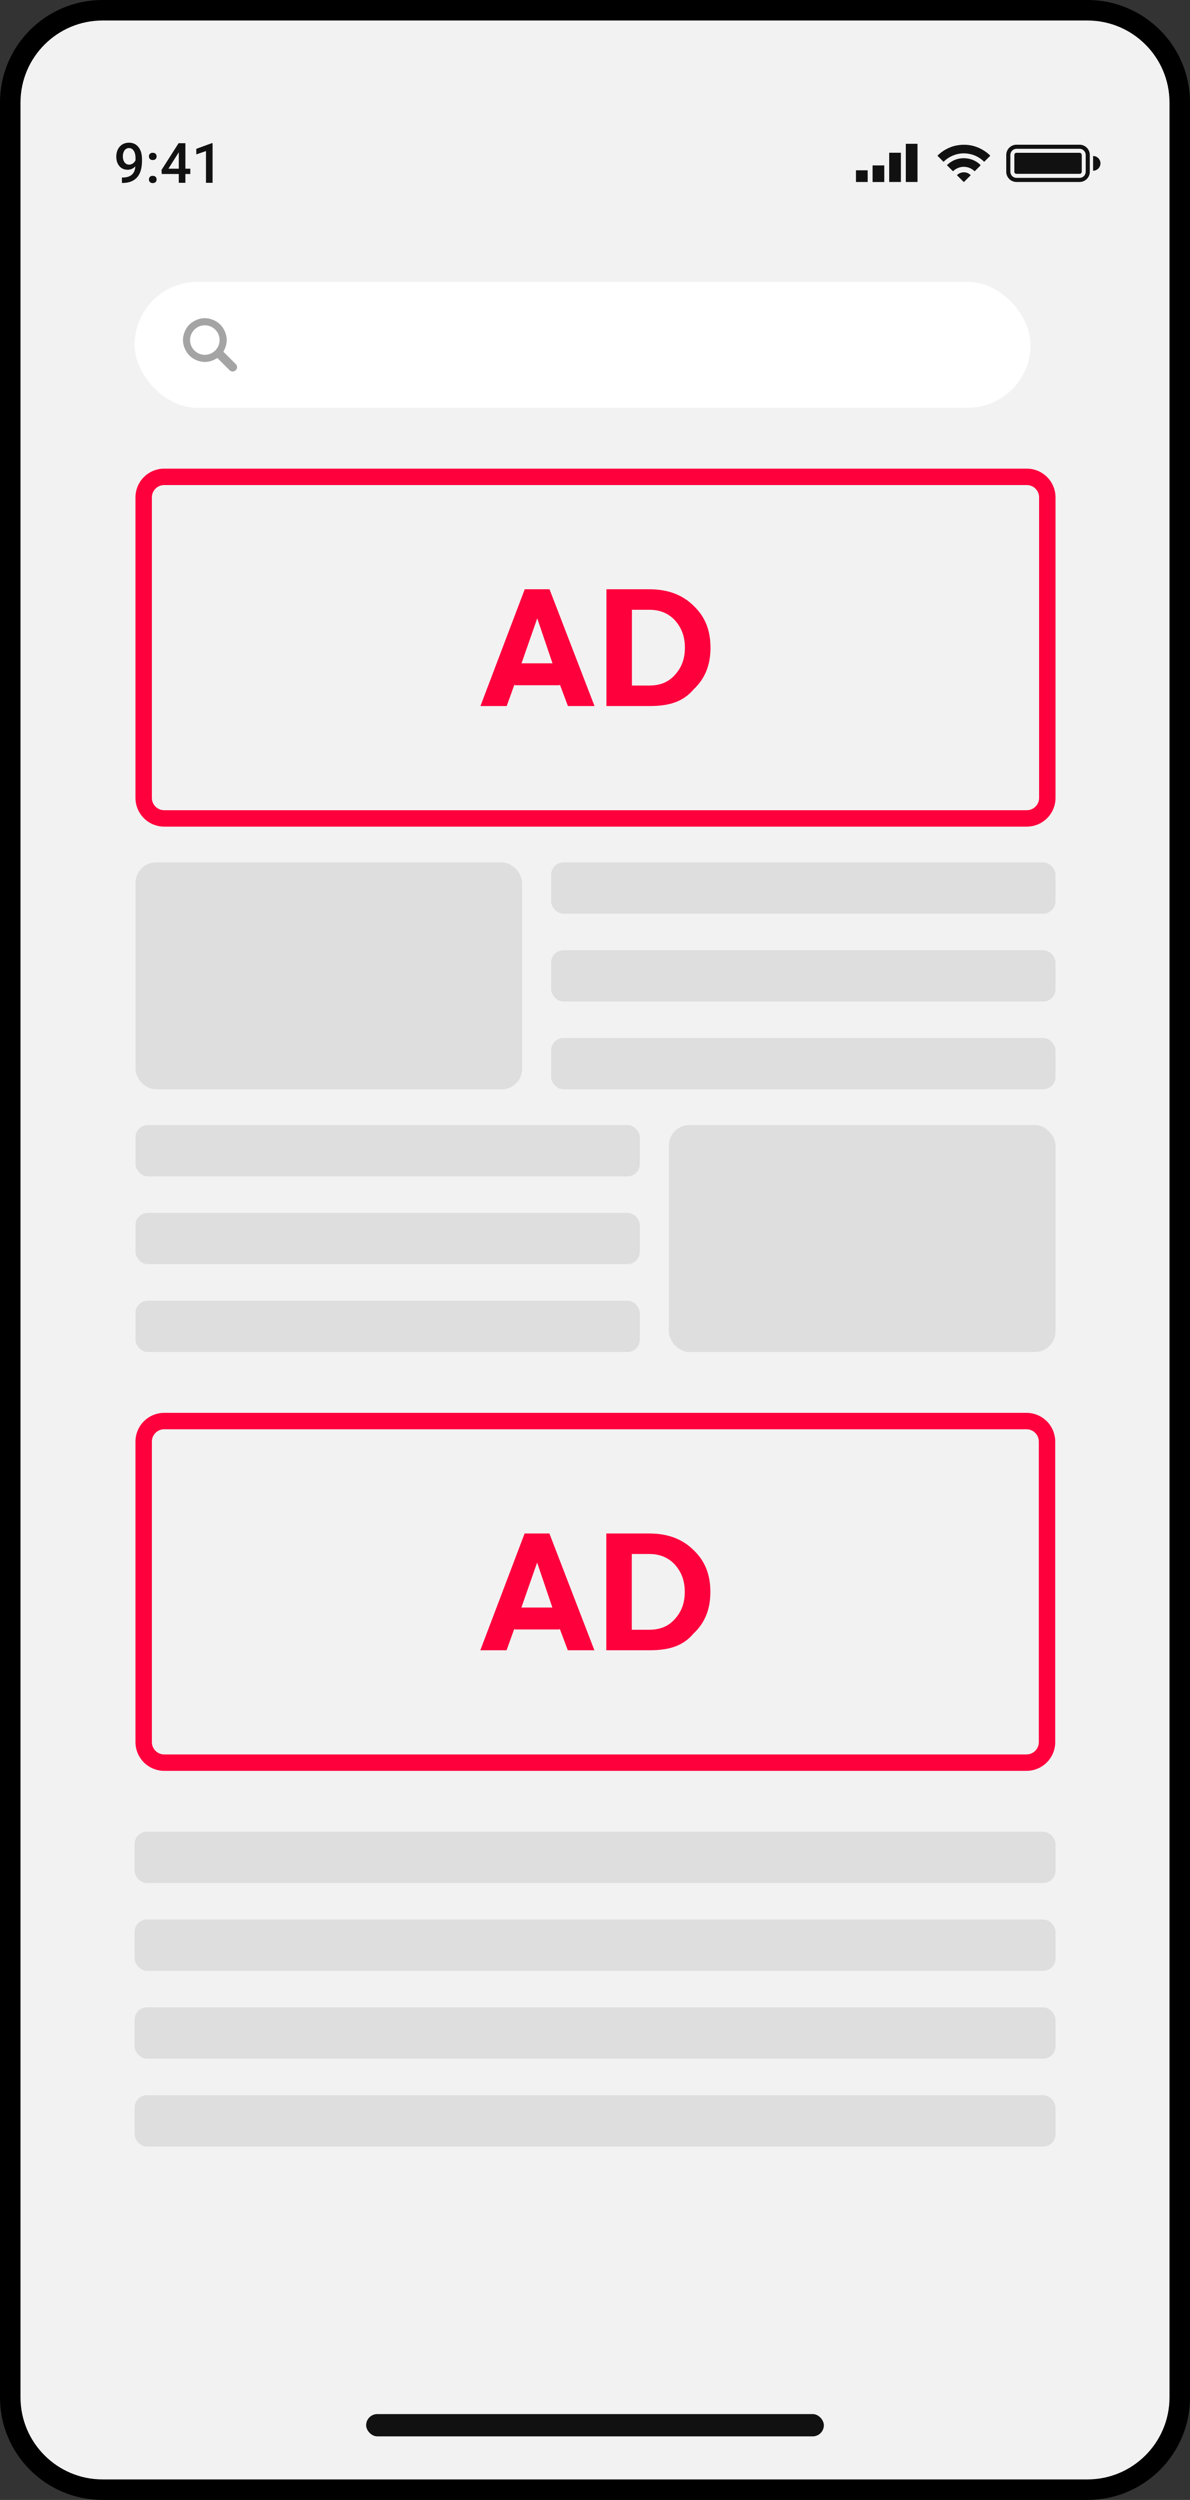 <?xml version="1.0" encoding="UTF-8"?>
<svg id="Layer_2" data-name="Layer 2" xmlns="http://www.w3.org/2000/svg" viewBox="0 0 290.14 609.51">
  <rect x="0" y="0" width="290.14" height="609.51" fill="#333333" stroke="none"/>
  <defs>
    <style>
      .cls-1, .cls-2 {
        fill: #fe003c;
      }

      .cls-3 {
        fill: #fff;
      }

      .cls-2 {
        fill-rule: evenodd;
      }

      .cls-4 {
        fill: #a4a4a4;
      }

      .cls-5 {
        fill: #dedede;
      }

      .cls-6 {
        fill: #111;
      }

      .cls-7 {
        fill: #f2f2f2;
      }
    </style>
  </defs>
  <g id="Layer_1-2" data-name="Layer 1">
    <g>
      <rect class="cls-7" x="2.5" y="2.5" width="285.14" height="604.5" rx="22.5" ry="22.5"/>
      <path d="M265.14,5c11.03,0,20,8.97,20,20V584.51c0,11.03-8.97,20-20,20H25c-11.03,0-20-8.97-20-20V25C5,13.97,13.97,5,25,5h240.14m0-5H25C11.19,0,0,11.19,0,25V584.51c0,13.81,11.19,25,25,25h240.14c13.81,0,25-11.19,25-25V25c0-13.81-11.19-25-25-25h0Z"/>
    </g>
    <rect class="cls-6" x="89.27" y="588.58" width="111.6" height="5.43" rx="2.72" ry="2.72"/>
    <g>
      <path class="cls-6" d="M263.71,37.78v4.09c0,.28-.22,.5-.5,.5h-15.37c-.27,0-.5-.22-.5-.5v-4.09c0-.28,.23-.5,.5-.5h15.37c.28,0,.5,.22,.5,.5Z"/>
      <path class="cls-6" d="M263.21,35.28h-15.37c-1.38,0-2.5,1.12-2.5,2.5v4.09c0,1.39,1.12,2.5,2.5,2.5h15.37c1.38,0,2.5-1.11,2.5-2.5v-4.09c0-1.38-1.12-2.5-2.5-2.5Zm1.5,6.59c0,.83-.67,1.5-1.5,1.5h-15.37c-.82,0-1.5-.67-1.5-1.5v-4.09c0-.83,.68-1.5,1.5-1.5h15.37c.83,0,1.5,.67,1.5,1.5v4.09Z"/>
      <path class="cls-6" d="M263.71,37.78v4.09c0,.28-.22,.5-.5,.5h-15.37c-.27,0-.5-.22-.5-.5v-4.09c0-.28,.23-.5,.5-.5h15.37c.28,0,.5,.22,.5,.5Z"/>
      <path class="cls-6" d="M263.71,37.78v4.09c0,.28-.22,.5-.5,.5h-15.37c-.27,0-.5-.22-.5-.5v-4.09c0-.28,.23-.5,.5-.5h15.37c.28,0,.5,.22,.5,.5Z"/>
      <path class="cls-6" d="M268.31,39.83c0,.99-.81,1.8-1.8,1.8v-3.6c.99,0,1.8,.81,1.8,1.8Z"/>
      <g>
        <rect class="cls-6" x="208.7" y="41.52" width="2.85" height="2.85"/>
        <rect class="cls-6" x="212.75" y="40.33" width="2.85" height="4.05"/>
        <rect class="cls-6" x="216.8" y="37.24" width="2.85" height="7.13"/>
        <rect class="cls-6" x="220.85" y="35.06" width="2.85" height="9.31"/>
      </g>
      <g>
        <path class="cls-6" d="M241.45,37.96c-.5,.49-1,.99-1.49,1.49-.99-.98-2.16-1.63-3.52-1.91-1.57-.32-3.09-.13-4.54,.58-.69,.34-1.31,.79-1.85,1.34-.38-.39-1.49-1.5-1.49-1.5,.6-.58,1.25-1.09,1.98-1.5,.92-.52,1.91-.88,2.95-1.04,2.37-.38,4.57,.09,6.58,1.41,.5,.33,.96,.71,1.38,1.13Z"/>
        <path class="cls-6" d="M239.05,40.35c-.45,.44-.9,.89-1.34,1.34-.07,.07-.1,.05-.16,0-.49-.47-1.07-.78-1.74-.93-.93-.2-1.81-.07-2.65,.39-.26,.14-.5,.32-.71,.53-.06,.06-.1,.07-.17,0-.47-.47-.94-.94-1.41-1.41,1.1-1.07,2.41-1.65,3.93-1.7,.06,0,.13,0,.19,0,1.56,.01,2.92,.56,4.05,1.63v.15Z"/>
        <path class="cls-6" d="M236.62,42.78c-.52,.51-1.04,1.03-1.55,1.55-.05,.05-.08,.06-.14,0-.52-.52-1.04-1.04-1.56-1.56-.06-.06-.04-.09,.01-.13,.46-.41,1-.62,1.63-.63,.6,0,1.14,.21,1.6,.63,.06,.05,.07,.08,0,.14Z"/>
      </g>
      <g>
        <path class="cls-6" d="M33.02,40.54c-.54,.57-1.17,.85-1.89,.85-.85,0-1.52-.3-2.03-.89-.5-.59-.75-1.37-.75-2.34,0-.64,.13-1.21,.38-1.73,.26-.52,.62-.92,1.09-1.21s1.02-.43,1.64-.43c.97,0,1.74,.36,2.31,1.09,.57,.72,.85,1.69,.85,2.91v.45c0,1.74-.39,3.07-1.18,3.98s-1.96,1.38-3.52,1.39h-.19v-1.33h.23c.95-.01,1.68-.24,2.19-.69,.51-.44,.79-1.13,.85-2.06Zm-1.55-.4c.32,0,.62-.09,.91-.28,.28-.19,.5-.44,.66-.77v-.63c0-.71-.15-1.28-.44-1.71s-.67-.65-1.13-.65-.83,.19-1.11,.57-.41,.86-.41,1.45,.14,1.09,.42,1.46c.28,.37,.65,.56,1.11,.56Z"/>
        <path class="cls-6" d="M37.24,37.25c.3,0,.53,.08,.7,.25,.16,.17,.24,.38,.24,.64s-.08,.46-.24,.63c-.16,.17-.4,.25-.7,.25s-.51-.08-.68-.25c-.17-.16-.25-.37-.25-.63s.08-.47,.24-.64c.16-.17,.39-.25,.69-.25Zm0,5.62c.3,0,.53,.08,.7,.25,.16,.17,.24,.38,.24,.64s-.08,.46-.24,.63c-.16,.17-.4,.25-.7,.25s-.51-.08-.68-.25c-.17-.16-.25-.37-.25-.63s.08-.47,.24-.64c.16-.17,.39-.25,.69-.25Z"/>
        <path class="cls-6" d="M45.2,41.13h1.2v1.29h-1.2v2.15h-1.61v-2.15h-4.16l-.05-.98,4.16-6.52h1.66v6.2Zm-4.13,0h2.52v-4.03l-.12,.21-2.4,3.81Z"/>
        <path class="cls-6" d="M51.82,44.57h-1.6v-7.74l-2.36,.81v-1.35l3.76-1.38h.21v9.67Z"/>
      </g>
    </g>
    <rect class="cls-3" x="32.82" y="68.73" width="218.44" height="30.69" rx="15.35" ry="15.35"/>
    <path class="cls-4" d="M57.31,88.59c-.92-.91-1.84-1.84-2.76-2.75-.08-.08-.09-.12-.03-.22,.93-1.65,1.01-3.34,.19-5.05-.58-1.21-1.51-2.07-2.75-2.58-1.47-.6-2.93-.55-4.35,.14-1.22,.59-2.1,1.53-2.6,2.79-.59,1.46-.53,2.92,.17,4.34,.59,1.2,1.51,2.07,2.74,2.57,1.71,.69,3.36,.52,4.92-.46,.12-.08,.18-.06,.27,.03,.94,.94,1.88,1.88,2.82,2.82,.45,.45,1.05,.48,1.52,.08,.2-.17,.29-.41,.35-.66v-.26c-.06-.33-.25-.57-.48-.79Zm-10.97-5.68c0-1.98,1.62-3.6,3.6-3.6,1.98,0,3.6,1.61,3.6,3.6,0,1.98-1.62,3.6-3.6,3.6-1.98,0-3.6-1.61-3.6-3.6Z"/>
    <path class="cls-1" d="M250.35,118.26c1.65,0,3,1.35,3,3v73.28c0,1.65-1.35,3-3,3H40.03c-1.65,0-3-1.35-3-3V121.26c0-1.65,1.35-3,3-3H250.35m0-4H40.03c-3.87,0-7,3.13-7,7v73.28c0,3.87,3.13,7,7,7H250.35c3.87,0,7-3.13,7-7V121.26c0-3.87-3.13-7-7-7h0Z"/>
    <rect class="cls-5" x="33.03" y="210.26" width="94.27" height="55.33" rx="5" ry="5"/>
    <g>
      <rect class="cls-5" x="134.38" y="210.26" width="122.97" height="12.51" rx="3" ry="3"/>
      <rect class="cls-5" x="134.38" y="253.08" width="122.97" height="12.51" rx="3" ry="3"/>
      <rect class="cls-5" x="134.38" y="231.67" width="122.97" height="12.51" rx="3" ry="3"/>
    </g>
    <g>
      <rect class="cls-5" x="32.82" y="446.59" width="224.53" height="12.51" rx="3" ry="3"/>
      <rect class="cls-5" x="32.82" y="489.42" width="224.53" height="12.51" rx="3" ry="3"/>
      <rect class="cls-5" x="32.82" y="510.84" width="224.53" height="12.51" rx="3" ry="3"/>
      <rect class="cls-5" x="32.82" y="468" width="224.53" height="12.51" rx="3" ry="3"/>
    </g>
    <path class="cls-1" d="M250.28,348.47c1.65,0,3,1.35,3,3v73.28c0,1.65-1.35,3-3,3H40.03c-1.65,0-3-1.35-3-3v-73.28c0-1.65,1.35-3,3-3H250.28m0-4H40.03c-3.87,0-7,3.13-7,7v73.28c0,3.87,3.13,7,7,7H250.28c3.87,0,7-3.13,7-7v-73.28c0-3.87-3.13-7-7-7h0Z"/>
    <path class="cls-2" d="M169.12,398.24c-2.72,3.25-6.32,4.11-10.81,4.11h-10.48v-28.47h10.48c4.48,0,8.08,1.34,10.81,4.07,2.88,2.73,4.08,6.14,4.08,10.17s-1.2,7.4-4.08,10.13Zm-4.52-16.72c-1.6-1.75-3.68-2.64-6.28-2.64h-4.28v18.47h4.28c2.6,0,4.68-.83,6.28-2.68,1.56-1.75,2.36-3.84,2.36-6.55s-.8-4.8-2.36-6.59Zm-28.16,15.5v.26h-11.01v-.26l-1.92,5.33h-6.4l10.8-28.47h6.04l10.97,28.47h-6.48l-2-5.33Zm-5.48-16.06l-3.84,10.98h7.56l-3.72-10.98Z"/>
    <path class="cls-2" d="M169.15,168.03c-2.72,3.25-6.32,4.11-10.81,4.11h-10.48v-28.47h10.48c4.48,0,8.08,1.34,10.81,4.07,2.88,2.73,4.08,6.14,4.08,10.17s-1.2,7.4-4.08,10.13Zm-4.52-16.72c-1.6-1.75-3.68-2.64-6.28-2.64h-4.28v18.47h4.28c2.6,0,4.68-.83,6.28-2.68,1.56-1.75,2.36-3.84,2.36-6.55s-.8-4.8-2.36-6.59Zm-28.16,15.5v.26h-11.01v-.26l-1.92,5.33h-6.4l10.8-28.47h6.04l10.97,28.47h-6.48l-2-5.33Zm-5.48-16.06l-3.84,10.98h7.56l-3.72-10.98Z"/>
    <g>
      <rect class="cls-5" x="163.08" y="274.3" width="94.27" height="55.33" rx="5" ry="5"/>
      <g>
        <rect class="cls-5" x="33.03" y="274.3" width="122.97" height="12.51" rx="3" ry="3"/>
        <rect class="cls-5" x="33.03" y="317.13" width="122.97" height="12.51" rx="3" ry="3"/>
        <rect class="cls-5" x="33.03" y="295.71" width="122.97" height="12.51" rx="3" ry="3"/>
      </g>
    </g>
  </g>
</svg>